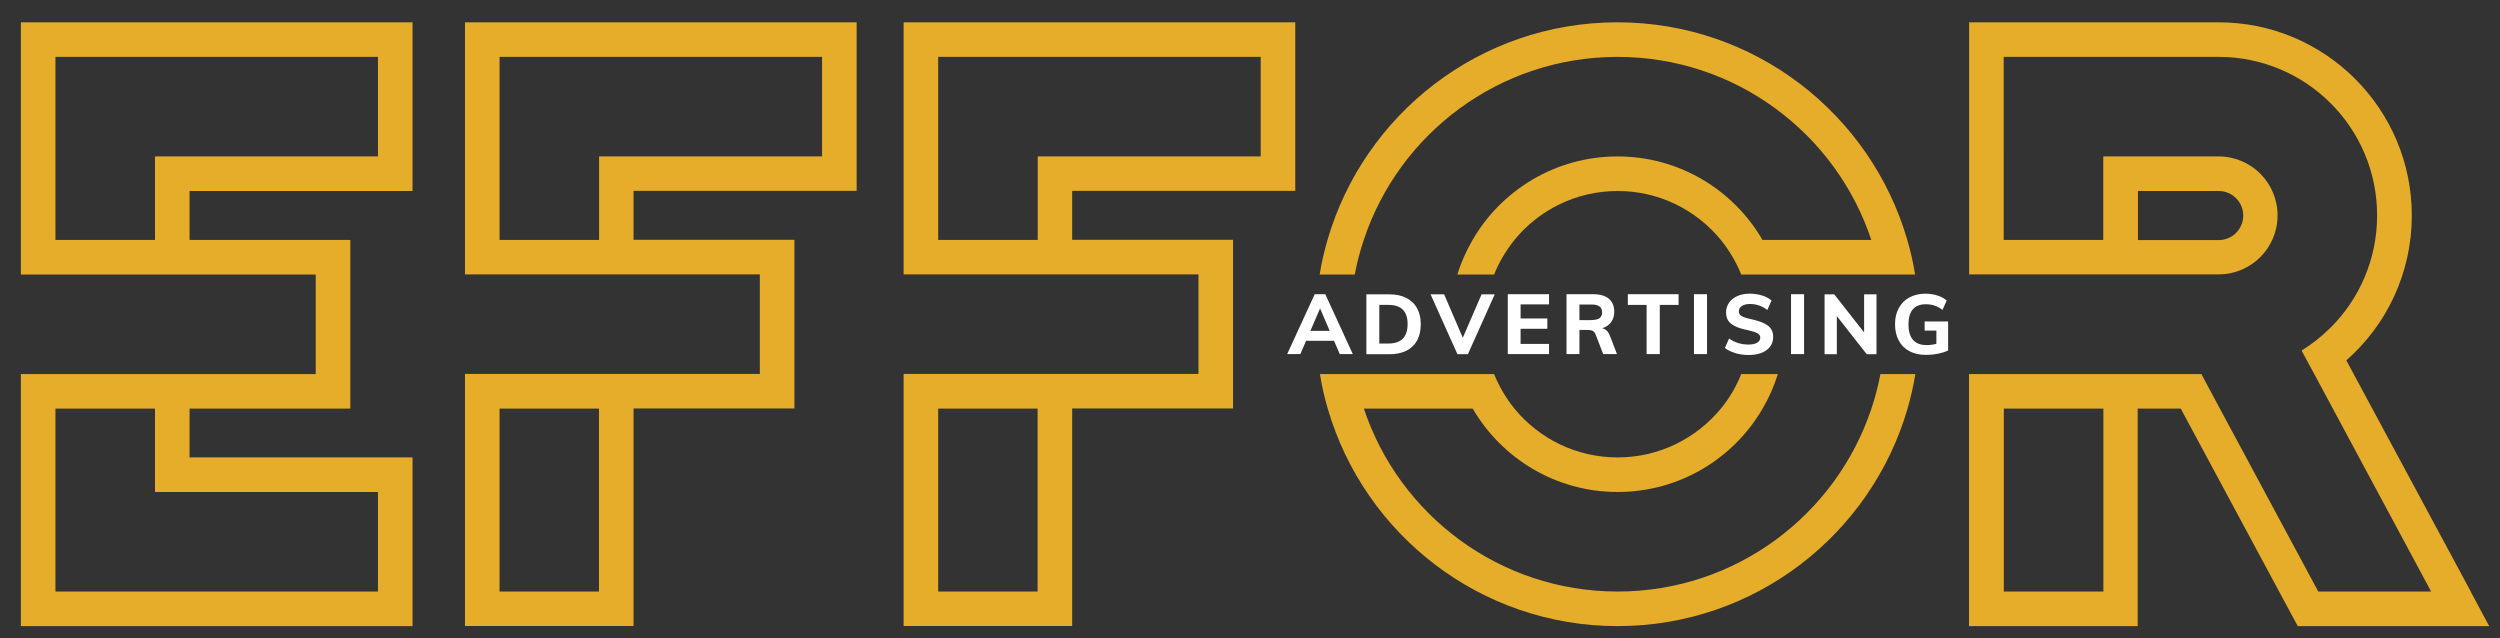 <svg xmlns="http://www.w3.org/2000/svg" id="Layer_1" data-name="Layer 1" viewBox="0 0 191.62 48.91"><rect x="0" y="0" width="191.62" height="48.91" fill="#333333" stroke="none"/><defs><style>      .cls-1 {        fill: #e5ad29;      }      .cls-1, .cls-2 {        stroke-width: 0px;      }      .cls-2 {        fill: #fff;      }    </style></defs><path class="cls-1" d="M28.97,1.71H1.6v19.33h22.6v7.63H1.6v19.32h30.02v-12.93H14.53v-3.74h12.32v-12.93h-12.32v-3.75h17.09V1.71h-2.65ZM12.38,37.71h16.59v7.63H4.25v-14.02h7.63v6.39h.5ZM28.97,11.99H11.88v6.4h-7.63V4.36h24.72v7.63Z"></path><path class="cls-1" d="M99.28,14.64V1.71h-30.02v19.32h22.6v7.63h-22.6v19.32h12.92v-16.67h12.33v-12.93h-12.33v-3.75h17.09ZM79.53,45.34h-7.62v-14.02h7.62v14.02ZM79.54,11.99v6.4h-7.63V4.36h24.72v7.63h-17.09Z"></path><path class="cls-1" d="M65.66,14.64V1.71h-30.02v19.32h22.6v7.63h-22.6v19.32h12.92v-16.67h12.33v-12.93h-12.33v-3.75h17.09ZM45.91,45.34h-7.62v-14.02h7.62v14.02ZM45.92,11.99v6.4h-7.63V4.36h24.72v7.63h-17.09Z"></path><g><path class="cls-2" d="M102.69,27.14l-.44-1.02h-2.14l-.44,1.02h-1.01l2.11-4.59h.81l2.11,4.59h-.99ZM100.44,25.36h1.48l-.74-1.72-.74,1.72Z"></path><path class="cls-2" d="M104.72,22.56h1.77c.5,0,.93.09,1.29.27.36.18.64.44.83.79.19.34.29.75.29,1.23s-.09.89-.28,1.24-.46.61-.82.79c-.36.18-.79.27-1.3.27h-1.77v-4.59ZM106.42,26.33c.98,0,1.47-.5,1.47-1.49s-.49-1.47-1.47-1.47h-.7v2.96h.7Z"></path><path class="cls-2" d="M113.56,22.56h1.01l-2.06,4.59h-.8l-2.06-4.59h1.04l1.43,3.33,1.44-3.33Z"></path><path class="cls-2" d="M115.57,27.14v-4.59h3.16v.78h-2.18v1.08h2.05v.79h-2.05v1.16h2.18v.78h-3.16Z"></path><path class="cls-2" d="M123.94,27.14h-1.06l-.59-1.53c-.05-.12-.12-.2-.22-.25-.1-.05-.22-.07-.36-.07h-.65v1.85h-.99v-4.59h2.04c.53,0,.94.12,1.21.35s.41.56.41,1c0,.31-.08.57-.24.79s-.39.38-.69.47c.27.06.47.24.59.56l.55,1.42ZM121.97,24.53c.29,0,.5-.05.63-.14.13-.1.2-.25.2-.45s-.07-.36-.2-.45c-.13-.1-.34-.15-.63-.15h-.91v1.2h.91Z"></path><path class="cls-2" d="M126.21,27.14v-3.77h-1.44v-.82h3.89v.82h-1.44v3.77h-1.02Z"></path><path class="cls-2" d="M129.84,27.14v-4.59h1v4.59h-1Z"></path><path class="cls-2" d="M133.01,27.06c-.32-.09-.59-.22-.8-.39l.32-.72c.44.31.94.46,1.48.46.29,0,.52-.05.67-.14.16-.09.24-.22.24-.39,0-.15-.07-.26-.22-.34s-.4-.16-.76-.24c-.4-.08-.72-.18-.96-.3s-.41-.26-.52-.43c-.11-.17-.16-.38-.16-.63,0-.27.08-.52.23-.74.15-.22.37-.39.64-.51.27-.12.59-.18.95-.18.33,0,.64.05.94.14.3.09.54.22.72.39l-.32.72c-.4-.31-.85-.46-1.33-.46-.26,0-.46.05-.62.15s-.23.24-.23.42c0,.1.03.19.09.26.06.07.16.13.29.18.14.05.33.11.59.16.59.13,1.01.3,1.27.5.26.21.39.49.39.84,0,.43-.17.77-.5,1.02-.33.25-.8.38-1.4.38-.35,0-.68-.05-1-.14Z"></path><path class="cls-2" d="M137.28,27.14v-4.59h1v4.59h-1Z"></path><path class="cls-2" d="M142.88,22.56h.95v4.59h-.75l-2.29-2.92v2.92h-.94v-4.59h.74l2.29,2.92v-2.92Z"></path><path class="cls-2" d="M149.32,24.61v2.25c-.22.11-.48.19-.78.25-.3.06-.6.09-.92.09-.49,0-.91-.09-1.26-.28-.36-.19-.63-.46-.82-.81-.19-.35-.29-.77-.29-1.26s.1-.89.29-1.24c.19-.35.46-.62.81-.81s.76-.29,1.23-.29c.33,0,.64.05.92.14.29.09.52.22.71.38l-.32.72c-.21-.15-.42-.27-.62-.33-.2-.07-.42-.1-.66-.1-.88,0-1.33.52-1.33,1.55s.46,1.58,1.38,1.58c.25,0,.51-.03.76-.1v-1.01h-.9v-.7h1.8Z"></path></g><g><path class="cls-1" d="M146.81,21.04h-13.35c-.39-.97-.92-1.85-1.56-2.65-1.88-2.29-4.72-3.75-7.91-3.75s-6.04,1.46-7.91,3.75c-.64.8-1.17,1.68-1.56,2.65h-2.82c.29-.93.69-1.82,1.17-2.65,2.22-3.83,6.37-6.4,11.11-6.4s8.89,2.57,11.11,6.4h8.34c-2.7-8.15-10.39-14.03-19.45-14.03s-16.75,5.88-19.45,14.03c-.29.86-.52,1.74-.69,2.65h-2.69c.14-.9.35-1.79.6-2.65,2.8-9.64,11.69-16.68,22.22-16.68s19.42,7.04,22.22,16.68c.25.86.45,1.74.6,2.65Z"></path><path class="cls-1" d="M146.81,28.67c-.15.9-.35,1.79-.6,2.65-2.8,9.63-11.69,16.67-22.22,16.67s-19.42-7.04-22.22-16.67c-.26-.86-.45-1.74-.6-2.65h13.35c.39.97.92,1.86,1.56,2.65,1.88,2.29,4.72,3.74,7.91,3.74s6.03-1.46,7.91-3.74c.65-.79,1.18-1.68,1.56-2.65h2.81c-.29.93-.68,1.82-1.17,2.65-2.23,3.83-6.37,6.39-11.11,6.39s-8.88-2.57-11.11-6.39h-8.34c2.71,8.15,10.4,14.02,19.45,14.02s16.74-5.87,19.45-14.02c.29-.86.52-1.74.69-2.65h2.69Z"></path></g><path class="cls-1" d="M189.38,45.34l-9.54-17.72c3.08-2.7,5.02-6.68,5.02-11.1,0-4.09-1.66-7.79-4.34-10.47-2.68-2.68-6.38-4.34-10.47-4.34h-19.12s0,0,0,0v19.32h19.12c2.5,0,4.52-2.02,4.52-4.52s-2.02-4.52-4.52-4.52h-8.84v6.4h-7.63V4.36h16.47c6.72,0,12.15,5.44,12.15,12.15,0,3.36-1.36,6.4-3.56,8.6-.04.04-.07.07-.11.1-.64.63-1.35,1.18-2.12,1.66l1.26,2.33,8.67,16.14h-8.65l-7.54-14.02-1.42-2.65h-4.88s-2.65,0-2.65,0h0s-7.63,0-7.63,0h0s-2.65,0-2.65,0v19.32h0s2.65,0,2.65,0h0s7.63,0,7.63,0h0s2.65,0,2.65,0v-16.67h3.3l7.54,14.02,1.43,2.65h14.67l-1.42-2.65ZM163.87,14.64h6.19c1.03,0,1.88.84,1.88,1.88s-.84,1.88-1.88,1.88h-6.19v-3.75ZM161.22,45.34h-7.63v-14.02h7.63v14.02Z"></path></svg>